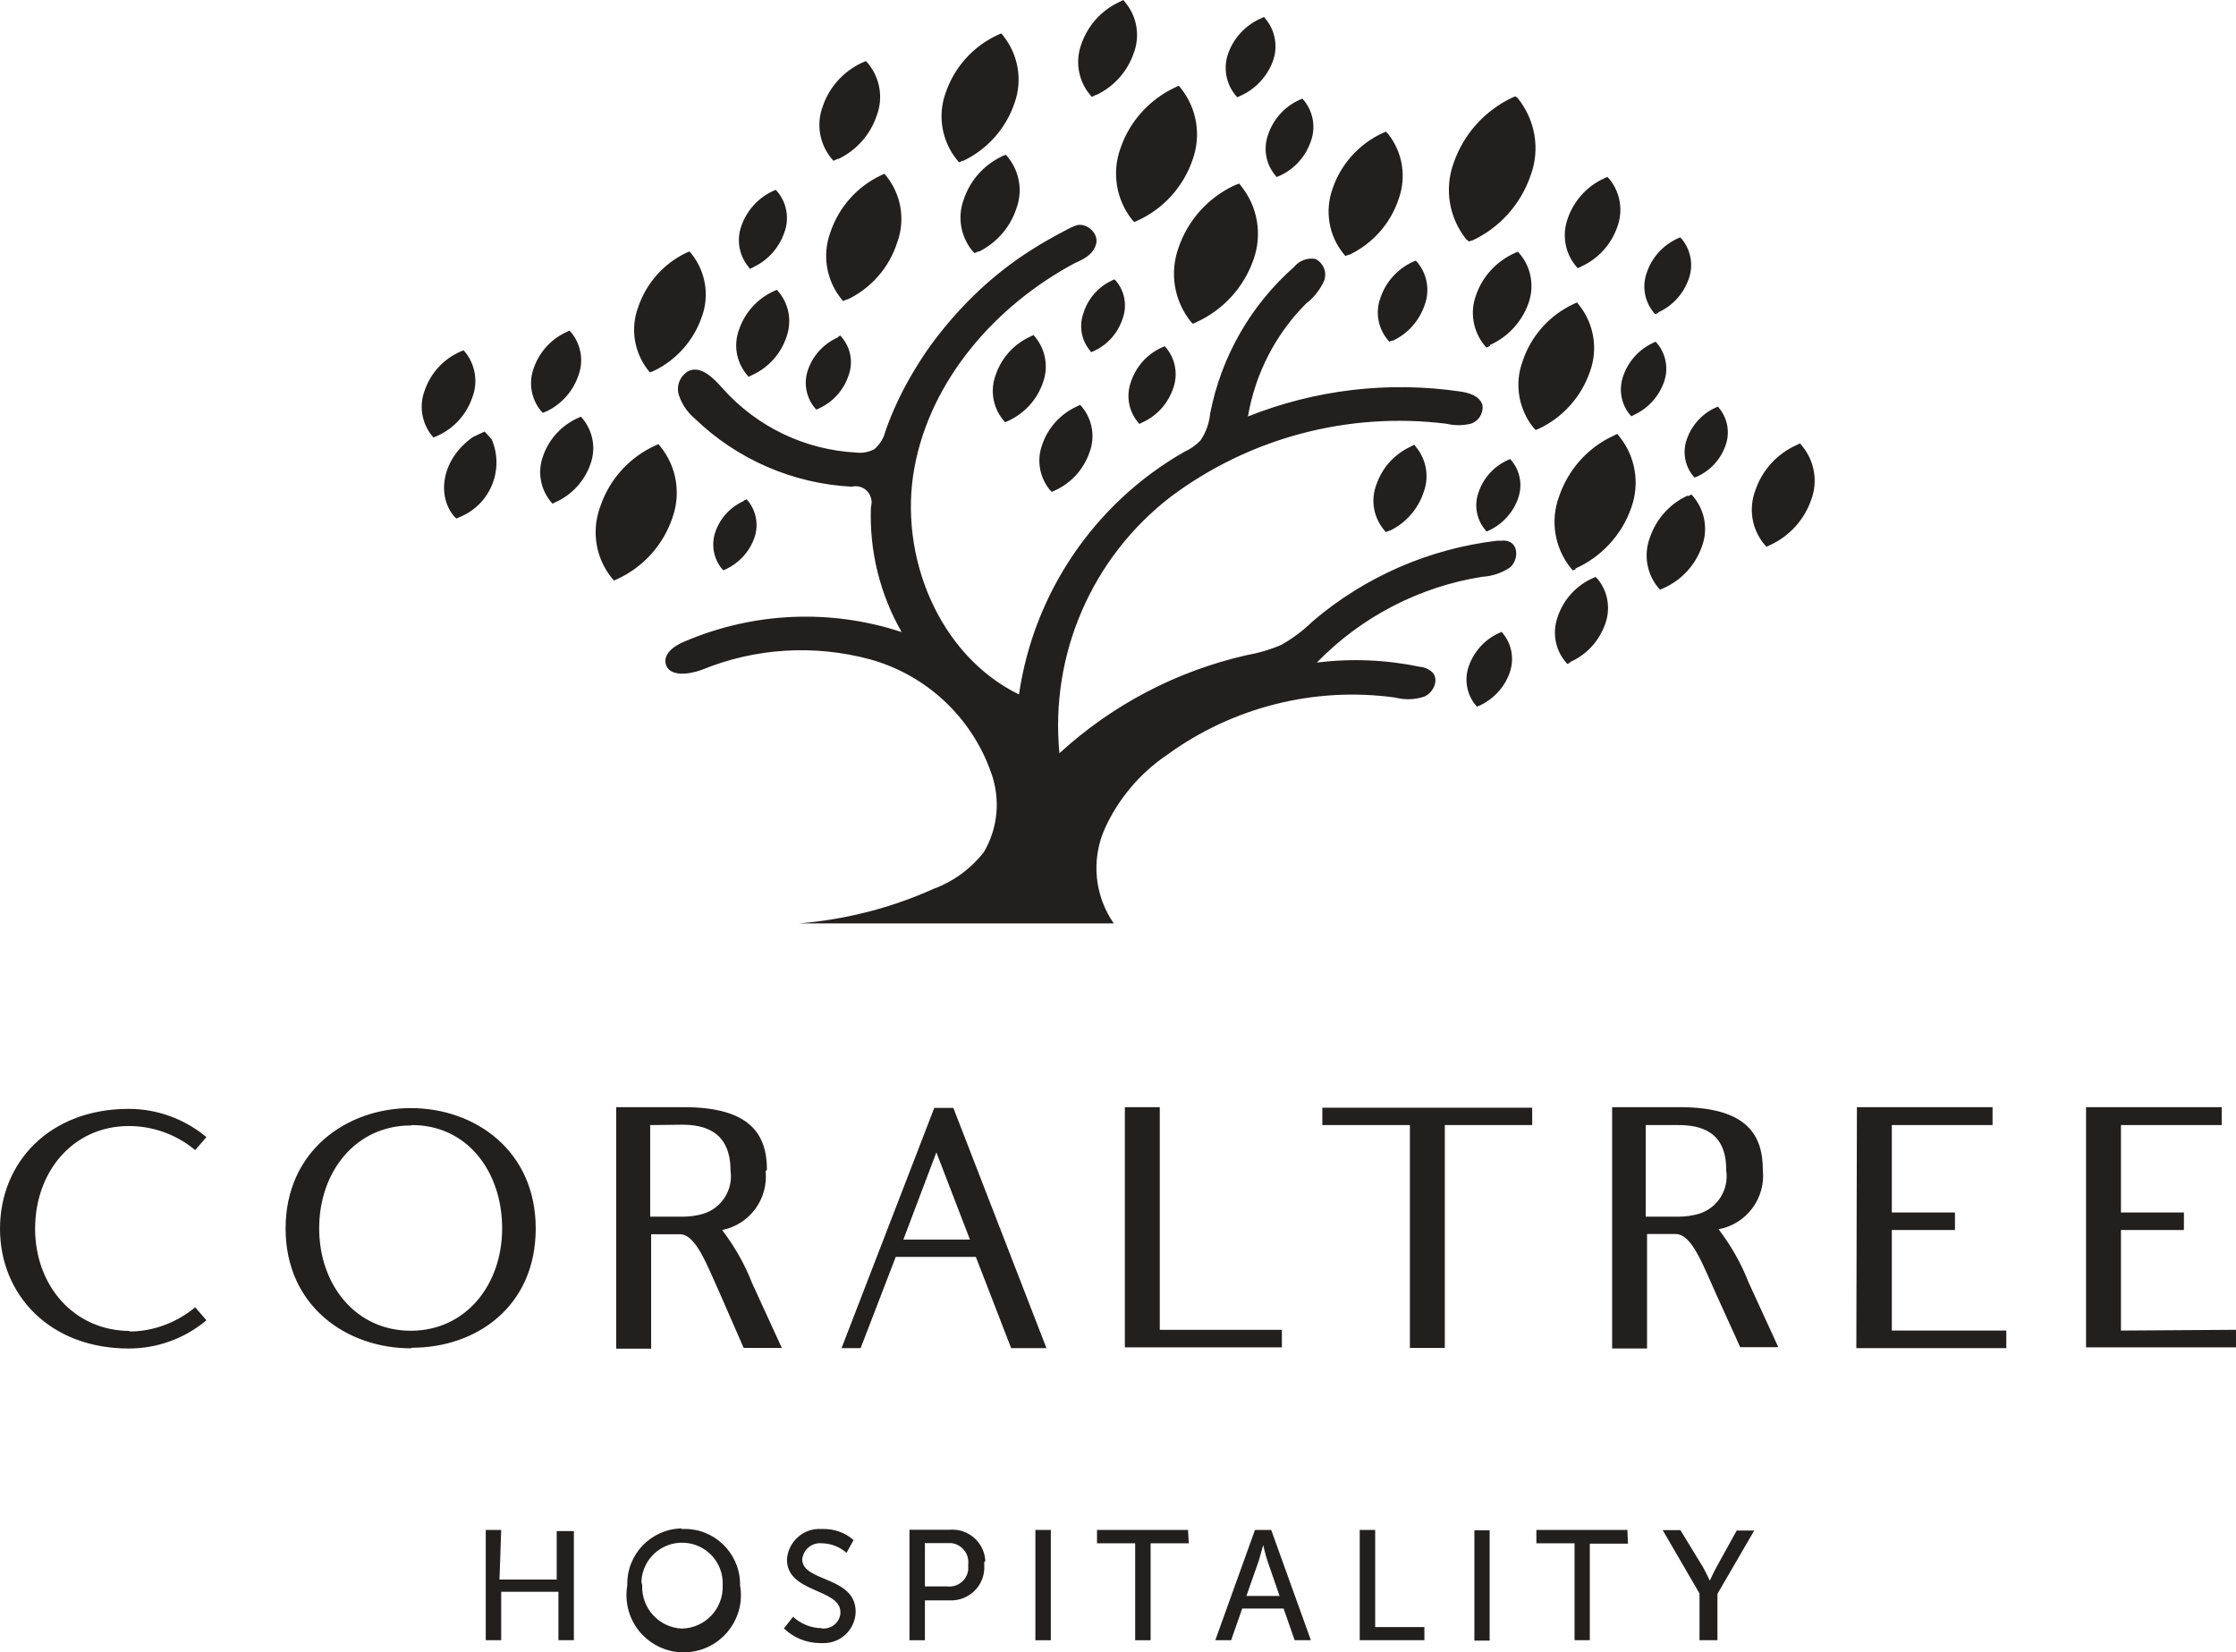 <?xml version="1.0" encoding="UTF-8"?>
<svg id="Layer_2" data-name="Layer 2" xmlns="http://www.w3.org/2000/svg" width="117.2" height="86.61" viewBox="0 0 117.2 86.61">
  <defs>
    <style>
      .cls-1 {
        fill: #221f1f;
        fill-rule: evenodd;
      }
    </style>
  </defs>
  <g id="Layer_1-2" data-name="Layer 1">
    <path class="cls-1" d="m117.2,69.7v.92h-7.86v-12.59h7.11v.94h-5.28v4.58h3.3v.92h-3.3v5.27l6.03-.04Zm-19.87-11.67h7.11v.94h-5.28v4.58h3.31v.92h-3.31v5.27h6v.92h-7.86l.03-12.63Zm-4.53-29.47l-.21.1-.14-.16c-.63-.78-.8-1.84-.45-2.78.35-1.06,1.13-1.92,2.14-2.38l.21-.1.13.16c.63.78.81,1.84.46,2.78-.36,1.05-1.13,1.91-2.14,2.38Zm-2.72,35.87c.65.85,1.18,1.78,1.57,2.78h0c.92,2,1.56,3.4,1.56,3.4h-2s-.28-.64-1.2-2.65c-.77-1.7-1.33-3.28-2.18-3.28h-1.5v6h-1.83v-12.65h3.54c3.55,0,4.36,1.48,4.36,3.3.15,1.48-.86,2.83-2.32,3.1Zm-2.11-5.46h-1.71v4.8h1.71c.37,0,.73-.05,1.08-.15h0c.97-.3,1.58-1.26,1.43-2.27.02-2.09-1.4-2.38-2.51-2.38Zm1-34l-.15.06-.09-.1c-.43-.54-.55-1.27-.31-1.92.25-.72.78-1.31,1.47-1.63l.16-.07.08.11c.43.54.55,1.26.32,1.91-.25.73-.78,1.32-1.48,1.64Zm-2.05-8.57l-.16.07-.1-.11c-.47-.59-.6-1.38-.34-2.08.26-.78.84-1.42,1.59-1.77l.16-.07.1.11c.47.59.6,1.38.34,2.08-.27.77-.84,1.4-1.59,1.74v.03Zm1.55,9.61l.19-.09.13.15c.58.72.74,1.69.42,2.56-.34.98-1.06,1.77-2,2.19l-.2.09-.12-.14c-.58-.72-.74-1.7-.42-2.57.33-.99,1.05-1.8,2-2.23v.04Zm-1.69-8.1l.1.11c.45.56.58,1.32.34,2h0c-.27.76-.83,1.38-1.56,1.72l-.15.08-.1-.11c-.45-.56-.57-1.32-.33-2,.26-.76.82-1.39,1.55-1.73l.15-.07Zm-3.9-3.94l-.18.09-.12-.14c-.56-.69-.71-1.62-.41-2.46.32-.93,1-1.69,1.89-2.1l.19-.09.12.13c.56.7.71,1.63.41,2.47-.32.93-1,1.69-1.9,2.1Zm-.22,1.88l.1.13c.79.98,1.01,2.31.58,3.49-.45,1.32-1.42,2.41-2.68,3l-.17.07-.11-.12c-.79-.98-1.01-2.31-.57-3.49.44-1.33,1.41-2.41,2.68-3l.17-.08Zm-5.52-3.25l-.14.06-.14-.11c-.91-1.13-1.16-2.64-.67-4,.52-1.52,1.64-2.76,3.09-3.44l.14-.06.12.08c.93,1.14,1.2,2.68.69,4.06-.52,1.52-1.63,2.76-3.09,3.43v-.02Zm-4.14,5.24l-.17.07-.11-.12c-.5-.61-.64-1.45-.36-2.19.28-.83.89-1.5,1.68-1.87l.17-.07.1.11c.5.62.64,1.45.37,2.2-.28.83-.88,1.52-1.68,1.89v-.02Zm-2.31-4.49l-.17.07-.1-.12c-.78-.96-.99-2.26-.57-3.42.44-1.29,1.39-2.34,2.63-2.91l.16-.07.11.11c.77.96.98,2.26.56,3.42-.43,1.3-1.38,2.36-2.62,2.94v-.02Zm2.13,14.46l-.18.08-.11-.13c-.54-.66-.69-1.55-.39-2.35.3-.89.95-1.61,1.8-2l.18-.1.11.13c.54.66.69,1.56.39,2.36-.3.9-.95,1.63-1.8,2.03v-.02Zm-33.84-1.57l.15-.07.09.1c.43.54.55,1.27.32,1.92-.25.72-.79,1.31-1.48,1.64l-.15.06-.09-.1c-.43-.54-.55-1.27-.32-1.92.25-.72.79-1.3,1.48-1.61v-.02Zm29.56-10.41c-1.65,1.62-2.74,3.72-3.13,6,3.53-1.41,7.37-1.86,11.13-1.31.47.07,1,.23,1.16.69.07.44-.19.87-.62,1-.41.1-.85.1-1.26,0-5.13-.64-10.32.73-14.46,3.83-4.13,3.18-6.33,8.26-5.83,13.44,2.77-2.54,6.15-4.31,9.81-5.14.63-.11,1.24-.29,1.82-.54.6-.34,1.16-.76,1.65-1.24,2.73-2.33,6.1-3.8,9.67-4.22h.22c.15-.02.31,0,.45.07.47.25.39,1,0,1.33-.43.29-.93.46-1.45.49-3.3.52-6.35,2.1-8.68,4.5,1.8-.23,3.63-.15,5.41.22.24.02.47.12.65.29.36.38.06,1.06-.42,1.27-.5.17-1.03.18-1.54.05-4.22-.58-8.5.5-11.94,3-1.44.97-2.58,2.33-3.29,3.91-.7,1.62-.52,3.48.49,4.93h-16.51c2.45-.2,4.84-.81,7.08-1.82,1.03-.38,1.94-1.05,2.62-1.92.75-1.27.88-2.81.37-4.19-1.02-2.88-3.38-5.09-6.33-5.91-2.92-.79-6.03-.6-8.83.55-.68.25-1.73.38-1.89-.33-.11-.54.46-.94,1-1.16,3.6-1.54,7.65-1.72,11.37-.49-1.14-1.99-1.7-4.27-1.61-6.56.05-.16.05-.32,0-.48-.12-.43-.56-.69-1-.58-3.09-.16-6.02-1.43-8.24-3.58-.39-.33-.67-.75-.83-1.23-.15-.5.08-1.03.54-1.27.65-.26,1.29.4,1.76.93,1.79,2.01,4.31,3.22,7,3.36.32.04.65-.02.94-.17.29-.24.5-.58.59-.95.19-.55.42-1.1.67-1.63.49-1.02,1.07-1.99,1.73-2.91.67-.91,1.41-1.77,2.22-2.56.81-.79,1.69-1.51,2.63-2.14.47-.31.95-.61,1.44-.88.24-.14.49-.27.74-.4.19-.11.4-.21.61-.28.53-.12,1.16.44,1,1s-.66.79-1.13,1c-4.13,2.21-7.54,6.1-8.39,10.71s1.27,9.83,5.48,11.89c.78-5.35,3.98-10.04,8.67-12.72.31-.14.6-.34.84-.59.29-.42.46-.9.51-1.41.58-2.98,2.12-5.68,4.4-7.69.27-.33.69-.49,1.11-.42.44.21.64.73.45,1.18-.2.42-.49.8-.85,1.1v-.02Zm-1.46-6.62l-.16.07-.1-.12c-.48-.59-.61-1.39-.35-2.11.27-.8.86-1.46,1.63-1.81l.16-.07.1.11c.48.6.61,1.4.35,2.12-.27.8-.86,1.46-1.63,1.81Zm-2.06-4.19l-.17.08-.1-.12c-.5-.61-.64-1.45-.37-2.19.29-.81.91-1.47,1.7-1.82l.17-.08.1.12c.5.61.64,1.45.37,2.19-.3.81-.91,1.47-1.7,1.82Zm-.07,4.6l.11.14c.87,1.09,1.11,2.54.64,3.85-.51,1.46-1.59,2.64-3,3.28l-.18.08-.12-.13c-.86-1.09-1.1-2.54-.63-3.85.49-1.45,1.56-2.64,2.95-3.28l.23-.09Zm-4.07,8.6l.17-.07.1.11c.47.59.6,1.39.34,2.1-.27.79-.85,1.44-1.61,1.78l-.16.08-.1-.12c-.47-.59-.6-1.38-.34-2.09.26-.79.84-1.44,1.6-1.79Zm-1.25-6.66l-.18.08-.11-.12c-.84-1.06-1.07-2.48-.61-3.75.48-1.41,1.52-2.56,2.87-3.19l.18-.09.11.13c.85,1.06,1.08,2.48.62,3.75-.48,1.41-1.52,2.57-2.88,3.19Zm-1.36,3.15l.14-.07.1.1c.46.56.58,1.32.32,2-.25.73-.78,1.33-1.48,1.65l-.15.07-.09-.11c-.44-.55-.56-1.28-.32-1.94.23-.75.77-1.37,1.48-1.7Zm-5.4,7.34l-.19.08-.11-.13c-.53-.66-.68-1.55-.38-2.35.3-.89.95-1.61,1.8-2l.18-.09.11.13c.53.66.68,1.55.39,2.35-.3.89-.95,1.61-1.8,2.01Zm3.56-.74l.19-.09.11.13c.53.66.68,1.55.38,2.35-.3.88-.95,1.61-1.8,2l-.18.08-.11-.11c-.54-.67-.69-1.57-.39-2.37.3-.88.95-1.6,1.8-1.99Zm1-16.33l-.2.1-.12-.14c-.6-.74-.76-1.74-.43-2.63.34-.98,1.06-1.78,2-2.21l.2-.1.12.15c.6.74.76,1.73.43,2.62-.33.97-1.03,1.76-1.95,2.2h-.05Zm-6.15,8.2l-.2.09-.13-.14c-.6-.75-.77-1.76-.44-2.66.33-1,1.05-1.82,2-2.27l.21-.09.12.14c.6.75.77,1.76.44,2.66-.32.99-1.02,1.8-1.95,2.27h-.05Zm-.84-4.75l-.17.08-.11-.13c-.81-1-1.03-2.35-.58-3.55.46-1.33,1.44-2.41,2.72-3l.18-.08.1.12c.8,1,1.03,2.34.59,3.55-.45,1.32-1.42,2.41-2.68,3.01h-.05Zm-6.07,7.27l-.17.08-.11-.12c-.78-.98-1-2.29-.57-3.47.44-1.32,1.4-2.41,2.66-3l.17-.08.11.12c.78.98,1,2.29.57,3.47-.42,1.32-1.36,2.4-2.61,3h-.05Zm-.47-7.37l-.21.1-.13-.15c-.61-.76-.78-1.78-.44-2.69.34-1.02,1.09-1.85,2.06-2.3l.21-.09.13.15c.61.76.78,1.78.44,2.69-.33,1.01-1.06,1.83-2.01,2.29h-.05Zm0,9.33l.15-.07.09.11c.46.56.59,1.32.33,2-.25.75-.81,1.37-1.53,1.7l-.15.07-.1-.11c-.45-.56-.58-1.32-.33-2,.27-.77.86-1.38,1.61-1.7h-.07Zm-4.48,2l-.18.09-.11-.13c-.54-.66-.69-1.55-.39-2.35.3-.88.95-1.61,1.8-2l.18-.08.11.13c.54.66.68,1.55.39,2.35-.29.86-.91,1.56-1.73,1.96l-.07.03Zm.06-5.65l-.17.08-.1-.13c-.48-.6-.61-1.4-.35-2.12.28-.8.87-1.46,1.64-1.82l.16-.07.1.11c.49.6.62,1.41.35,2.13-.27.78-.83,1.42-1.56,1.78l-.07.04Zm-5.24,5.44l-.17.07-.08-.09c-.75-.94-.96-2.2-.54-3.33.42-1.25,1.33-2.28,2.52-2.85l.17-.07.1.12c.75.93.96,2.2.54,3.32-.42,1.22-1.31,2.23-2.47,2.8l-.07.03Zm.09,3.91l.18-.08.11.13c.85,1.05,1.08,2.47.62,3.74-.48,1.42-1.52,2.57-2.88,3.2l-.18.08-.11-.13c-.85-1.05-1.08-2.47-.61-3.74.48-1.44,1.55-2.62,2.94-3.23l-.07.03Zm-5.19,2.95l-.18.09-.11-.13c-.53-.66-.68-1.55-.39-2.35.3-.89.96-1.61,1.81-2l.18-.08.11.13c.53.66.68,1.55.39,2.35-.3.86-.92,1.56-1.74,1.96l-.07.03Zm-.52-4.74l-.17.07-.11-.12c-.5-.62-.64-1.46-.37-2.21.29-.84.9-1.53,1.71-1.9l.17-.08.11.12c.5.63.64,1.47.36,2.22-.27.81-.86,1.49-1.63,1.87l-.07.03Zm-7.09,49.1c-3.36,0-6.56-2.21-6.56-6.28s3.2-6.31,6.56-6.31,6.55,2.22,6.55,6.31-3.11,6.25-6.48,6.25l-.07.03Zm0-11.68c-2.88,0-4.8,2.42-4.8,5.39s1.92,5.37,4.8,5.37,4.79-2.4,4.79-5.37-1.83-5.41-4.72-5.41l-.07.02Zm2.57-31.89l-.18.08-.12-.12c-.91-1.07-.67-3,1-4.16l.6-.28.37.4h0c.67,1.56-.04,3.37-1.6,4.05l-.07.03Zm-1.19-4.25l-.19.08-.11-.13c-.52-.67-.65-1.57-.34-2.36.31-.89.98-1.62,1.84-2l.19-.08.11.13c.52.67.65,1.57.34,2.36-.3.87-.94,1.58-1.77,1.97l-.07.03ZM6.76,69.79h0c1.27,0,2.49-.46,3.47-1.27l.59.68c-1.14.96-2.58,1.48-4.07,1.48-4.15,0-6.75-2.82-6.75-6.28s2.58-6.28,6.75-6.28c1.49,0,2.93.53,4.07,1.48l-.59.68c-.97-.81-2.2-1.26-3.47-1.26-2.95,0-4.92,2.41-4.92,5.38s2.02,5.36,4.99,5.36l-.07.03Zm19.42,13h3v-2.54h.9v5.72h-.81v-2.54h-3v2.54h-.81v-5.78h.81l-.09,2.6Zm13.95-21.42c.15,1.47-.83,2.81-2.28,3.1.65.85,1.18,1.78,1.57,2.78h0c.92,2,1.56,3.4,1.56,3.4h-2l-1.17-2.68c-.77-1.7-1.33-3.28-2.18-3.28h-1.5v6h-1.83v-12.66h3.54c3.55,0,4.36,1.48,4.36,3.3l-.07.04Zm-6.05-2.4v4.8h1.7c.37,0,.73-.05,1.08-.15h0c.97-.3,1.58-1.26,1.43-2.27,0-2.09-1.43-2.4-2.53-2.4l-1.68.02Zm1.63,21.17h.08c1.6-.06,2.94,1.2,3,2.8,0,.02,0,.03,0,.05v.1c.29,1.63-.81,3.19-2.44,3.47-1.63.29-3.19-.81-3.47-2.44-.06-.34-.06-.69,0-1.04-.04-1.6,1.23-2.93,2.83-2.97.01,0,.03,0,.04,0l-.04.02Zm-2.05,2.94c-.05,1.21.88,2.23,2.09,2.28h0c1.2-.03,2.16-1.03,2.13-2.23,0,0,0,0,0,0v-.05c.05-1.18-.86-2.17-2.04-2.22s-2.17.86-2.22,2.04h0l.04.18Zm9.4,2.27c.49.06.93-.28.99-.77,0-.03,0-.05,0-.08,0-1.25-2.8-1-2.8-2.75.05-.94.86-1.67,1.8-1.61.02,0,.03,0,.05,0,.6-.02,1.19.18,1.64.58l-.37.67c-.35-.31-.8-.49-1.27-.5-.52-.06-.98.3-1.05.82,0,0,0,.01,0,.02,0,1.2,2.8.87,2.8,2.75-.02.92-.78,1.66-1.7,1.64-.05,0-.1,0-.15,0-.71,0-1.4-.27-1.91-.77l.48-.61c.41.38.94.59,1.5.6l-.02.02Zm5.91-27.28h1l4.88,12.59h-1.85l-1.85-4.78h-4.2l-1.84,4.78h-1l4.86-12.59Zm1.87,6.9l-1.76-4.57-1.73,4.57h3.49Zm.75,16.89c0,.06,0,.12,0,.18.06.96-.67,1.78-1.63,1.84,0,0,0,0,0,0h-1.48v2.09h-.81v-5.79h2.11c.95-.08,1.78.63,1.86,1.57,0,.03,0,.06,0,.09l-.04.02Zm-3.11-.93v2.22h1.17c.55.06,1.04-.33,1.1-.88,0-.04,0-.08,0-.12v-.16c.06-.55-.33-1.04-.88-1.11-.02,0-.03,0-.05,0h-1.35v.05Zm6.6,5.04h-.81v-5.78h.81v5.78Zm7.23-5.08h-2v5.08h-.81v-5.08h-2v-.7h4.77l.04.7Zm-3.35-22.86h1.83v11.67h6.4v.92h-8.23v-12.59Zm7.67,22.16l2.08,5.78h-.85l-.58-1.66h-2.17l-.58,1.66h-.83l2.08-5.78h.85Zm.44,3.46l-.64-1.85c-.1-.3-.22-.82-.22-.82h0s-.14.52-.23.82l-.65,1.85h1.74Zm10.51-46.68l-.16.07-.1-.11c-.45-.57-.57-1.32-.34-2,.27-.77.83-1.4,1.57-1.74l.16-.07.09.11c.45.57.57,1.32.34,2-.26.77-.83,1.39-1.56,1.74Zm.53-18.84l-.2.09-.12-.14c-.58-.73-.75-1.71-.43-2.59.33-.98,1.06-1.78,2-2.21l.2-.09.12.14c.59.72.75,1.7.43,2.58-.35.97-1.08,1.76-2.03,2.18l.03.04Zm1.46,8c-.26.73-.8,1.33-1.5,1.66l-.15.07-.09-.11c-.45-.55-.57-1.29-.33-1.95.25-.74.79-1.34,1.5-1.67l.15-.07.1.11c.44.55.56,1.29.32,1.95h0Zm.75,32.84h-4.59v11.68h-1.83v-11.68h-4.59v-.91h11v.91Zm-8.24,26.31h2.58v.69h-3.39v-5.78h.81v5.09Zm6,.71h-.8v-5.78h.8v5.78Zm4.55-56.18l-.19.09-.11-.13c-.85-1.06-1.08-2.48-.61-3.75.48-1.41,1.51-2.57,2.87-3.19l.18-.09.11.14c.85,1.05,1.08,2.47.62,3.74-.5,1.43-1.57,2.58-2.95,3.19h.08Zm-.3,4.91l-.18.08-.11-.13c-.54-.66-.68-1.55-.39-2.35.3-.89.95-1.61,1.8-2l.18-.08.13.13c.53.66.67,1.56.37,2.35-.32.9-1,1.63-1.88,2h.08Zm3,46.19h-2v5.06h-.8v-5.08h-2v-.7h4.77l.03.72Zm3.92,1.21c.18.31.37.73.37.73,0,0,.18-.4.36-.73l1.05-1.9h.92l-1.93,3.32v2.43h-.94v-2.45l-1.93-3.32h.93l1.17,1.92Z"/>
  </g>
</svg>